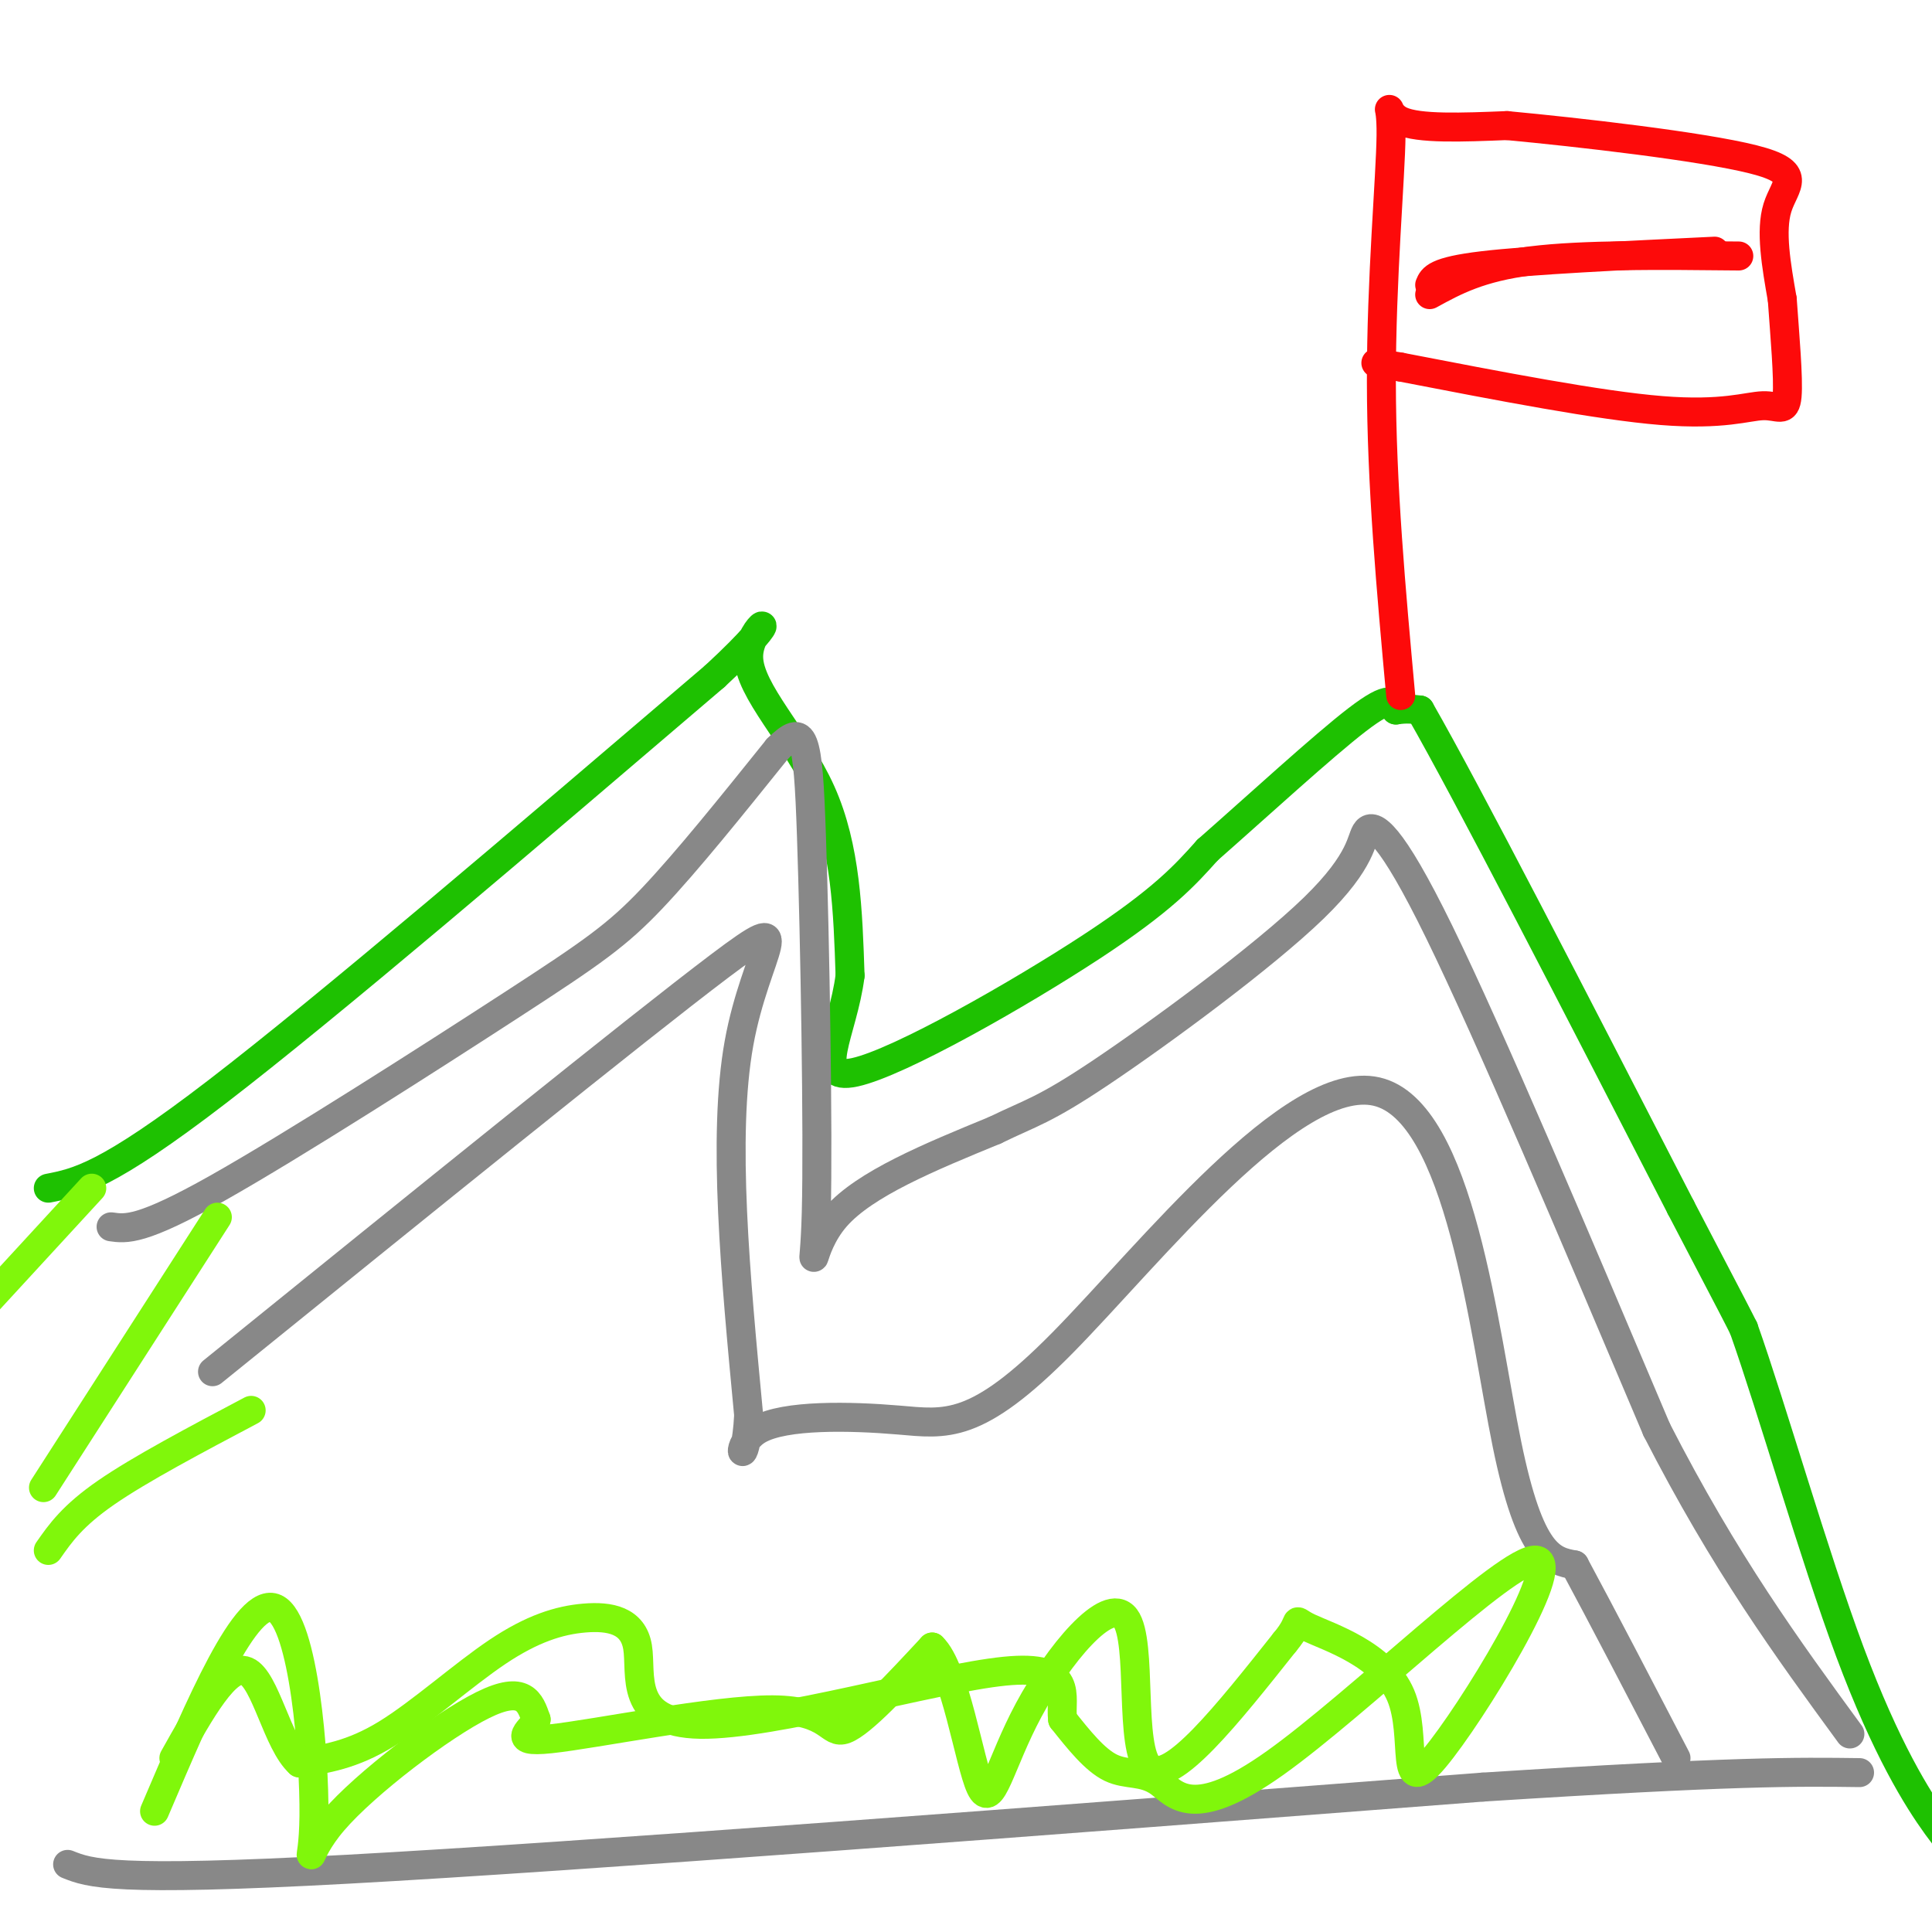 <svg viewBox='0 0 400 400' version='1.1' xmlns='http://www.w3.org/2000/svg' xmlns:xlink='http://www.w3.org/1999/xlink'><g fill='none' stroke='rgb(30,193,1)' stroke-width='6' stroke-linecap='round' stroke-linejoin='round'><path d='M10,246c6.000,-1.167 12.000,-2.333 35,-20c23.000,-17.667 63.000,-51.833 103,-86'/><path d='M148,140c16.702,-15.429 6.958,-11.000 7,-4c0.042,7.000 9.869,16.571 15,28c5.131,11.429 5.565,24.714 6,38'/><path d='M176,202c-1.476,11.714 -8.167,22.000 1,20c9.167,-2.000 34.190,-16.286 49,-26c14.810,-9.714 19.405,-14.857 24,-20'/><path d='M250,176c10.267,-9.022 23.933,-21.578 31,-27c7.067,-5.422 7.533,-3.711 8,-2'/><path d='M289,147c2.167,-0.333 3.583,-0.167 5,0'/><path d='M294,147c9.833,17.167 31.917,60.083 54,103'/><path d='M348,250c11.167,21.333 12.083,23.167 13,25'/><path d='M361,275c6.000,16.964 14.500,46.875 22,67c7.500,20.125 14.000,30.464 18,36c4.000,5.536 5.500,6.268 7,7'/></g>
<g fill='none' stroke='rgb(136,136,136)' stroke-width='6' stroke-linecap='round' stroke-linejoin='round'><path d='M14,386c4.583,1.833 9.167,3.667 58,1c48.833,-2.667 141.917,-9.833 235,-17'/><path d='M307,370c52.167,-3.333 65.083,-3.167 78,-3'/><path d='M23,254c3.107,0.446 6.214,0.893 22,-8c15.786,-8.893 44.250,-27.125 61,-38c16.750,-10.875 21.786,-14.393 29,-22c7.214,-7.607 16.607,-19.304 26,-31'/><path d='M161,155c5.506,-5.373 6.270,-3.306 7,18c0.730,21.306 1.427,61.852 1,78c-0.427,16.148 -1.979,7.900 4,1c5.979,-6.900 19.490,-12.450 33,-18'/><path d='M206,234c7.571,-3.701 9.998,-3.953 22,-12c12.002,-8.047 33.578,-23.889 44,-34c10.422,-10.111 9.691,-14.491 11,-16c1.309,-1.509 4.660,-0.145 15,21c10.340,21.145 27.670,62.073 45,103'/><path d='M343,296c14.167,27.667 27.083,45.333 40,63'/><path d='M44,284c43.933,-35.533 87.867,-71.067 105,-84c17.133,-12.933 7.467,-3.267 4,16c-3.467,19.267 -0.733,48.133 2,77'/><path d='M155,293c-0.700,12.757 -3.450,6.149 2,3c5.450,-3.149 19.098,-2.838 29,-2c9.902,0.838 16.056,2.204 34,-16c17.944,-18.204 47.677,-55.978 65,-52c17.323,3.978 22.235,49.708 27,73c4.765,23.292 9.382,24.146 14,25'/><path d='M326,324c5.833,10.833 13.417,25.417 21,40'/></g>
<g fill='none' stroke='rgb(253,10,10)' stroke-width='6' stroke-linecap='round' stroke-linejoin='round'><path d='M290,144c-1.988,-21.798 -3.976,-43.595 -4,-65c-0.024,-21.405 1.917,-42.417 2,-51c0.083,-8.583 -1.690,-4.738 2,-3c3.690,1.738 12.845,1.369 22,1'/><path d='M312,26c14.655,1.369 40.292,4.292 51,7c10.708,2.708 6.488,5.202 5,10c-1.488,4.798 -0.244,11.899 1,19'/><path d='M369,62c0.522,7.392 1.325,16.373 1,20c-0.325,3.627 -1.780,1.900 -5,2c-3.220,0.100 -8.206,2.029 -21,1c-12.794,-1.029 -33.397,-5.014 -54,-9'/><path d='M290,76c-9.000,-1.500 -4.500,-0.750 0,0'/><path d='M296,59c0.583,-1.417 1.167,-2.833 11,-4c9.833,-1.167 28.917,-2.083 48,-3'/><path d='M296,61c5.167,-2.833 10.333,-5.667 21,-7c10.667,-1.333 26.833,-1.167 43,-1'/></g>
<g fill='none' stroke='rgb(128,247,11)' stroke-width='6' stroke-linecap='round' stroke-linejoin='round'><path d='M32,375c9.552,-22.394 19.104,-44.788 25,-42c5.896,2.788 8.137,30.758 8,43c-0.137,12.242 -2.652,8.758 4,1c6.652,-7.758 22.472,-19.788 31,-24c8.528,-4.212 9.764,-0.606 11,3'/><path d='M111,356c-0.225,1.852 -6.287,4.981 3,4c9.287,-0.981 33.923,-6.072 46,-6c12.077,0.072 11.593,5.306 15,4c3.407,-1.306 10.703,-9.153 18,-17'/><path d='M193,341c4.770,4.446 7.695,24.062 10,29c2.305,4.938 3.989,-4.800 10,-16c6.011,-11.200 16.349,-23.862 20,-19c3.651,4.862 0.615,27.246 5,31c4.385,3.754 16.193,-11.123 28,-26'/><path d='M266,340c4.277,-5.114 0.970,-4.898 5,-3c4.030,1.898 15.397,5.477 19,14c3.603,8.523 -0.559,21.990 7,13c7.559,-8.990 26.841,-40.437 21,-41c-5.841,-0.563 -36.803,29.756 -54,42c-17.197,12.244 -20.630,6.412 -24,4c-3.370,-2.412 -6.677,-1.403 -10,-3c-3.323,-1.597 -6.661,-5.798 -10,-10'/><path d='M220,356c-0.620,-4.710 2.830,-11.486 -12,-10c-14.830,1.486 -47.940,11.234 -63,11c-15.060,-0.234 -12.071,-10.449 -13,-16c-0.929,-5.551 -5.775,-6.436 -11,-6c-5.225,0.436 -10.830,2.194 -18,7c-7.170,4.806 -15.906,12.659 -23,17c-7.094,4.341 -12.547,5.171 -18,6'/><path d='M62,365c-4.578,-4.089 -7.022,-17.311 -11,-19c-3.978,-1.689 -9.489,8.156 -15,18'/><path d='M19,246c0.000,0.000 -23.000,25.000 -23,25'/><path d='M52,292c-11.500,6.083 -23.000,12.167 -30,17c-7.000,4.833 -9.500,8.417 -12,12'/><path d='M45,252c0.000,0.000 -36.000,56.000 -36,56'/></g>
</svg>